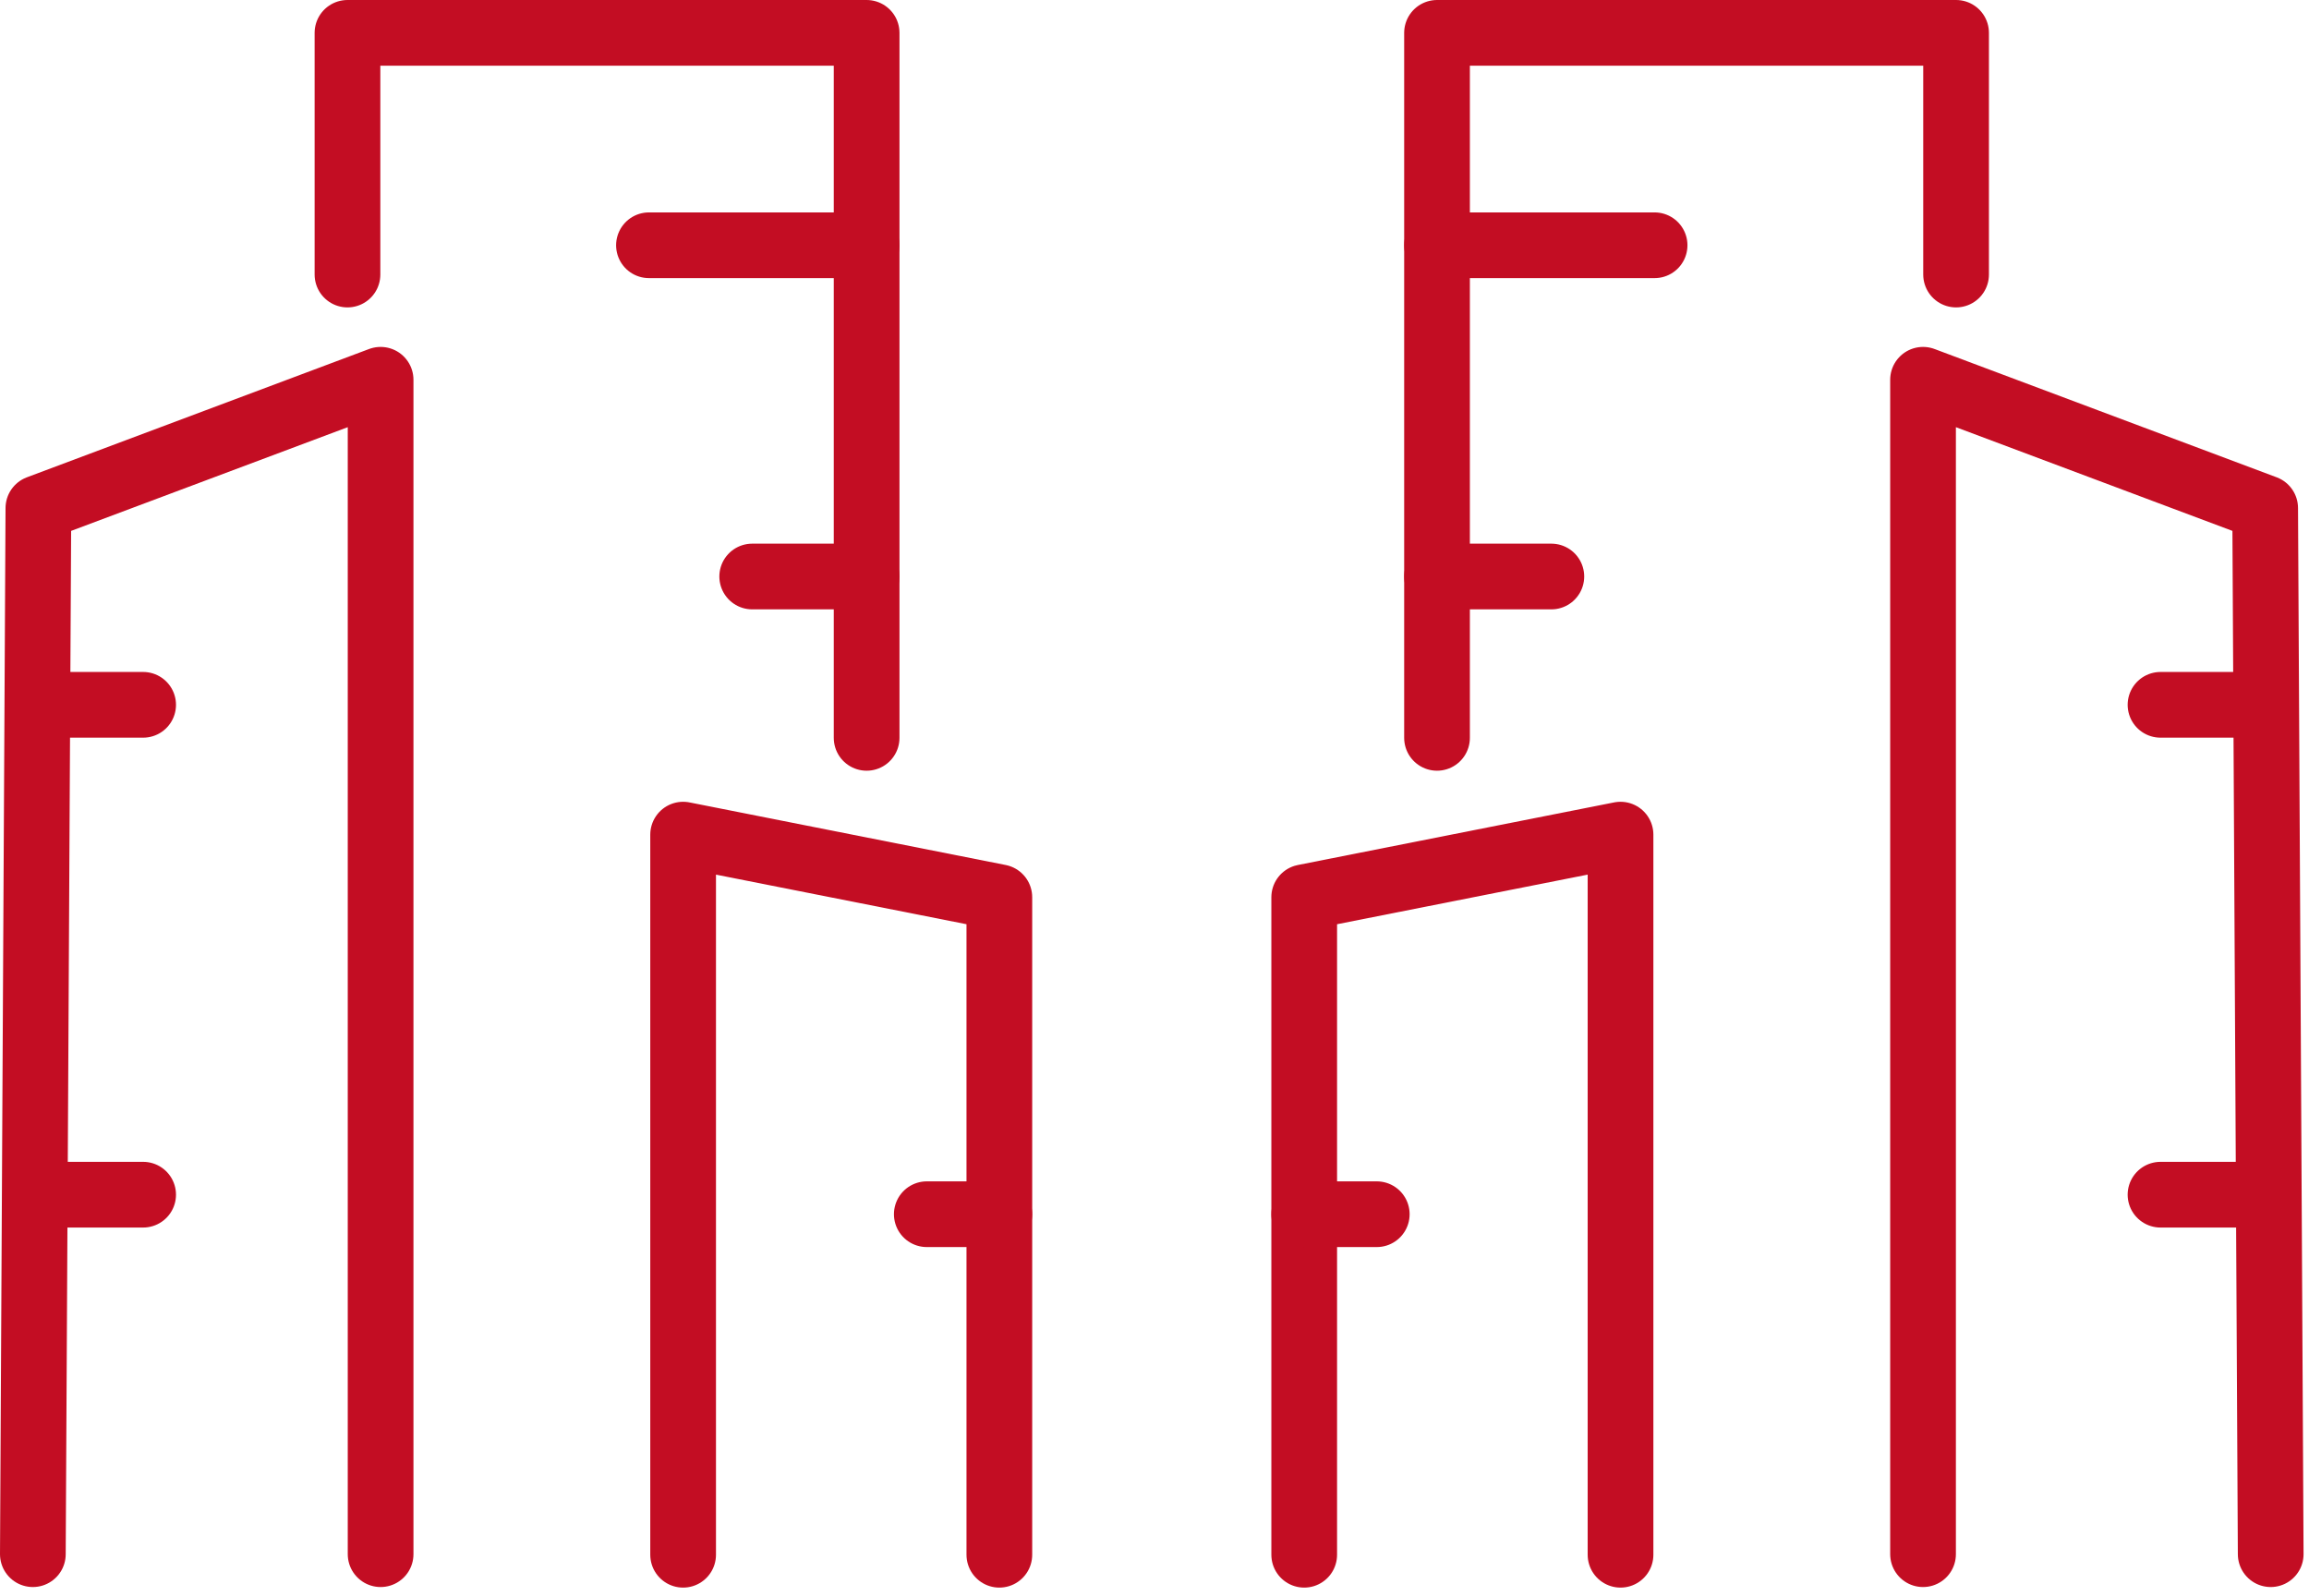 <svg width="246" height="170" viewBox="0 0 246 170" fill="none" xmlns="http://www.w3.org/2000/svg">
<g clip-path="url(#clip0_3_21055)">
<path d="M37.02 29.25V3.5H92.33V78.61" stroke="#C30D23" stroke-width="7" stroke-linecap="round" stroke-linejoin="round"/>
<path d="M3.5 165.58L4.09 54.13L40.55 40.46V165.58" stroke="#C30D23" stroke-width="7" stroke-linecap="round" stroke-linejoin="round"/>
<path d="M106.47 165.64V95.59L72.78 88.92V165.64" stroke="#C30D23" stroke-width="7" stroke-linecap="round" stroke-linejoin="round"/>
<path d="M92.33 26.13H69.14" stroke="#C30D23" stroke-width="7" stroke-linecap="round" stroke-linejoin="round"/>
<path d="M92.33 61.42H80.14" stroke="#C30D23" stroke-width="7" stroke-linecap="round" stroke-linejoin="round"/>
<path d="M5.5 75.09H15.25" stroke="#C30D23" stroke-width="7" stroke-linecap="round" stroke-linejoin="round"/>
<path d="M5.5 127.28H15.25" stroke="#C30D23" stroke-width="7" stroke-linecap="round" stroke-linejoin="round"/>
<path d="M106.47 129.36H98.74" stroke="#C30D23" stroke-width="7" stroke-linecap="round" stroke-linejoin="round"/>
<path d="M208.4 29.25V3.5H153.1V78.61" stroke="#C30D23" stroke-width="7" stroke-linecap="round" stroke-linejoin="round"/>
<path d="M241.92 165.58L241.33 54.13L204.88 40.46V165.58" stroke="#C30D23" stroke-width="7" stroke-linecap="round" stroke-linejoin="round"/>
<path d="M138.95 165.64V95.59L172.65 88.92V165.64" stroke="#C30D23" stroke-width="7" stroke-linecap="round" stroke-linejoin="round"/>
<path d="M153.1 26.13H176.28" stroke="#C30D23" stroke-width="7" stroke-linecap="round" stroke-linejoin="round"/>
<path d="M153.1 61.42H165.28" stroke="#C30D23" stroke-width="7" stroke-linecap="round" stroke-linejoin="round"/>
<path d="M239.92 75.09H230.18" stroke="#C30D23" stroke-width="7" stroke-linecap="round" stroke-linejoin="round"/>
<path d="M239.92 127.28H230.18" stroke="#C30D23" stroke-width="7" stroke-linecap="round" stroke-linejoin="round"/>
<path d="M138.95 129.36H146.68" stroke="#C30D23" stroke-width="7" stroke-linecap="round" stroke-linejoin="round"/>
</g>
<defs>
<clipPath id="clip0_3_21055">
<rect width="245.42" height="169.14" fill="white"/>
</clipPath>
</defs>
</svg>
